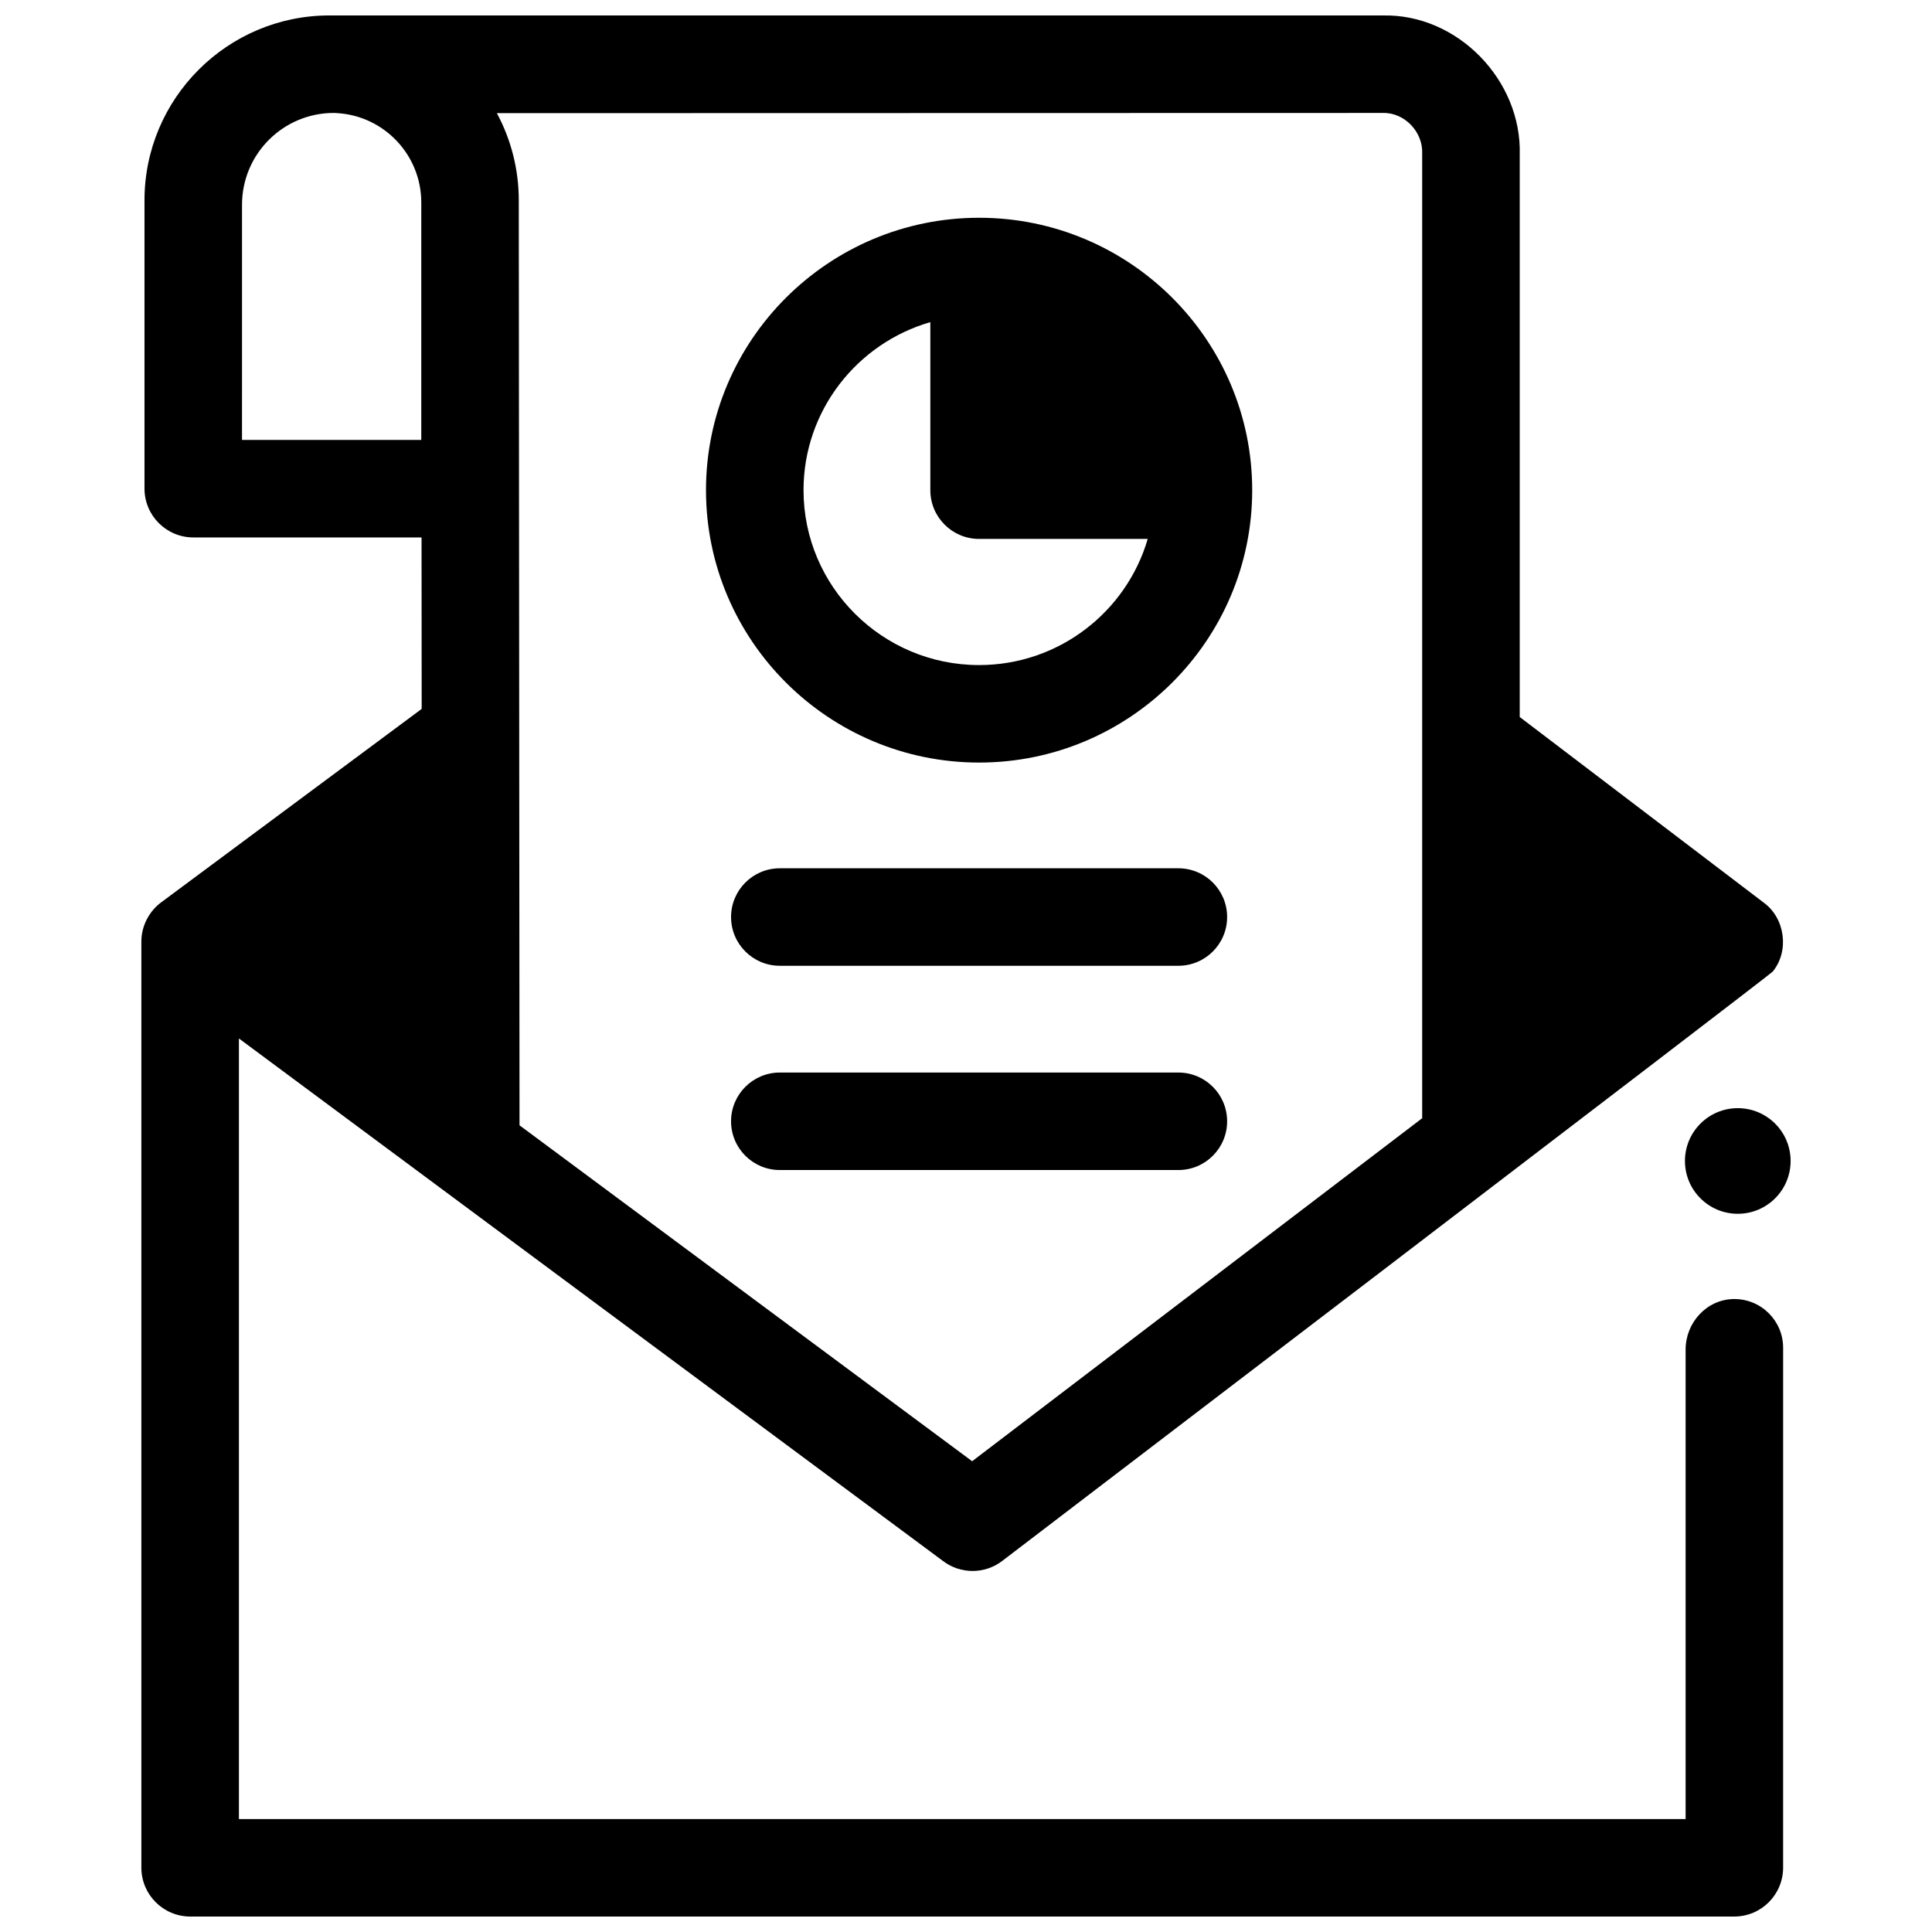 <?xml version="1.0" encoding="UTF-8"?>
<!-- Uploaded to: ICON Repo, www.svgrepo.com, Generator: ICON Repo Mixer Tools -->
<svg width="800px" height="800px" version="1.1" viewBox="144 144 512 512" xmlns="http://www.w3.org/2000/svg">
 <defs>
  <clipPath id="a">
   <path d="m181 148.09h436v503.81h-436z"/>
  </clipPath>
 </defs>
 <path d="m456.28 454.07h-105.62c-7.137 0-12.922-5.785-12.922-12.918s5.785-12.918 12.922-12.918h105.62c7.137 0 12.922 5.785 12.922 12.918 0 7.137-5.785 12.918-12.922 12.918z"/>
 <path d="m456.28 399.94h-105.62c-7.137 0-12.922-5.785-12.922-12.918 0-7.133 5.785-12.918 12.922-12.918h105.62c7.137 0 12.922 5.785 12.922 12.918 0 7.133-5.785 12.918-12.922 12.918z"/>
 <path d="m618.53 451.67c0 7.731-6.269 13.996-14 13.996s-14-6.266-14-13.996 6.269-13.996 14-13.996 14 6.266 14 13.996"/>
 <g clip-path="url(#a)">
  <path d="m603.42 488.26c-7.133 0.113-12.715 6.25-12.715 13.383v124.39c0 0.023-0.016 0.039-0.039 0.039l-383.31-0.004c-0.023 0-0.039-0.016-0.039-0.039v-206.75c0-0.031 0.035-0.047 0.059-0.031l186.54 138.44c4.621 3.516 11.043 3.516 15.664-0.008 0 0 203.53-155.32 204.2-156.19 4.457-5.422 3.312-14.102-2.328-18.25l-64.691-49.211c-0.008-0.008-0.016-0.02-0.016-0.031v-149c0.574-19.734-16.496-37.359-36.273-36.898 0 0-277.95-0.012-279.16-0.008-27.027 0-49.02 21.98-49.02 49v76.379c0 7.156 5.801 12.957 12.961 12.957h60.422c0.023 0 0.039 0.016 0.039 0.039l0.035 45.379c0 0.012-0.004 0.023-0.016 0.031l-68.918 51.18c-3.309 2.402-5.356 6.371-5.352 10.469v245.42c0 7.156 5.805 12.957 12.961 12.957h409.16c7.16 0 12.961-5.801 12.961-12.957l0.004-137.77c0-7.203-5.898-13.031-13.133-12.918zm-347.78-227.71c0 0.023-0.016 0.039-0.039 0.039h-47.426c-0.023 0-0.039-0.016-0.039-0.039l0.004-62.301c0-13.434 10.895-24.32 24.332-24.32 0.254 0 0.5 0.031 0.754 0.039 0.027 0.004 0.055 0.008 0.086 0.008 12.523 0.73 22.332 11.129 22.332 23.684v62.891zm20.105-86.562 234.73-0.055c5.715-0.145 10.637 4.992 10.418 10.715v255.69l-119.24 90.887c-0.012 0.012-0.031 0.012-0.047 0l-119.91-88.992c-0.008-0.008-0.016-0.02-0.016-0.031l-0.195-244.55v-0.551c0-8.328-2.094-16.176-5.777-23.051-0.012-0.023 0.008-0.055 0.035-0.055z"/>
 </g>
 <path d="m403.47 201.71c-39.906 0-72.375 32.383-72.375 72.188 0 39.805 32.469 72.188 72.375 72.188 39.91 0 72.375-32.383 72.375-72.188 0-39.805-32.469-72.188-72.375-72.188zm0 118.54c-25.656 0-46.527-20.793-46.527-46.348 0-21.094 14.215-38.941 33.605-44.531v44.531c0 7.133 5.785 12.918 12.922 12.918h44.688c-5.625 19.289-23.531 33.43-44.688 33.43z"/>
</svg>